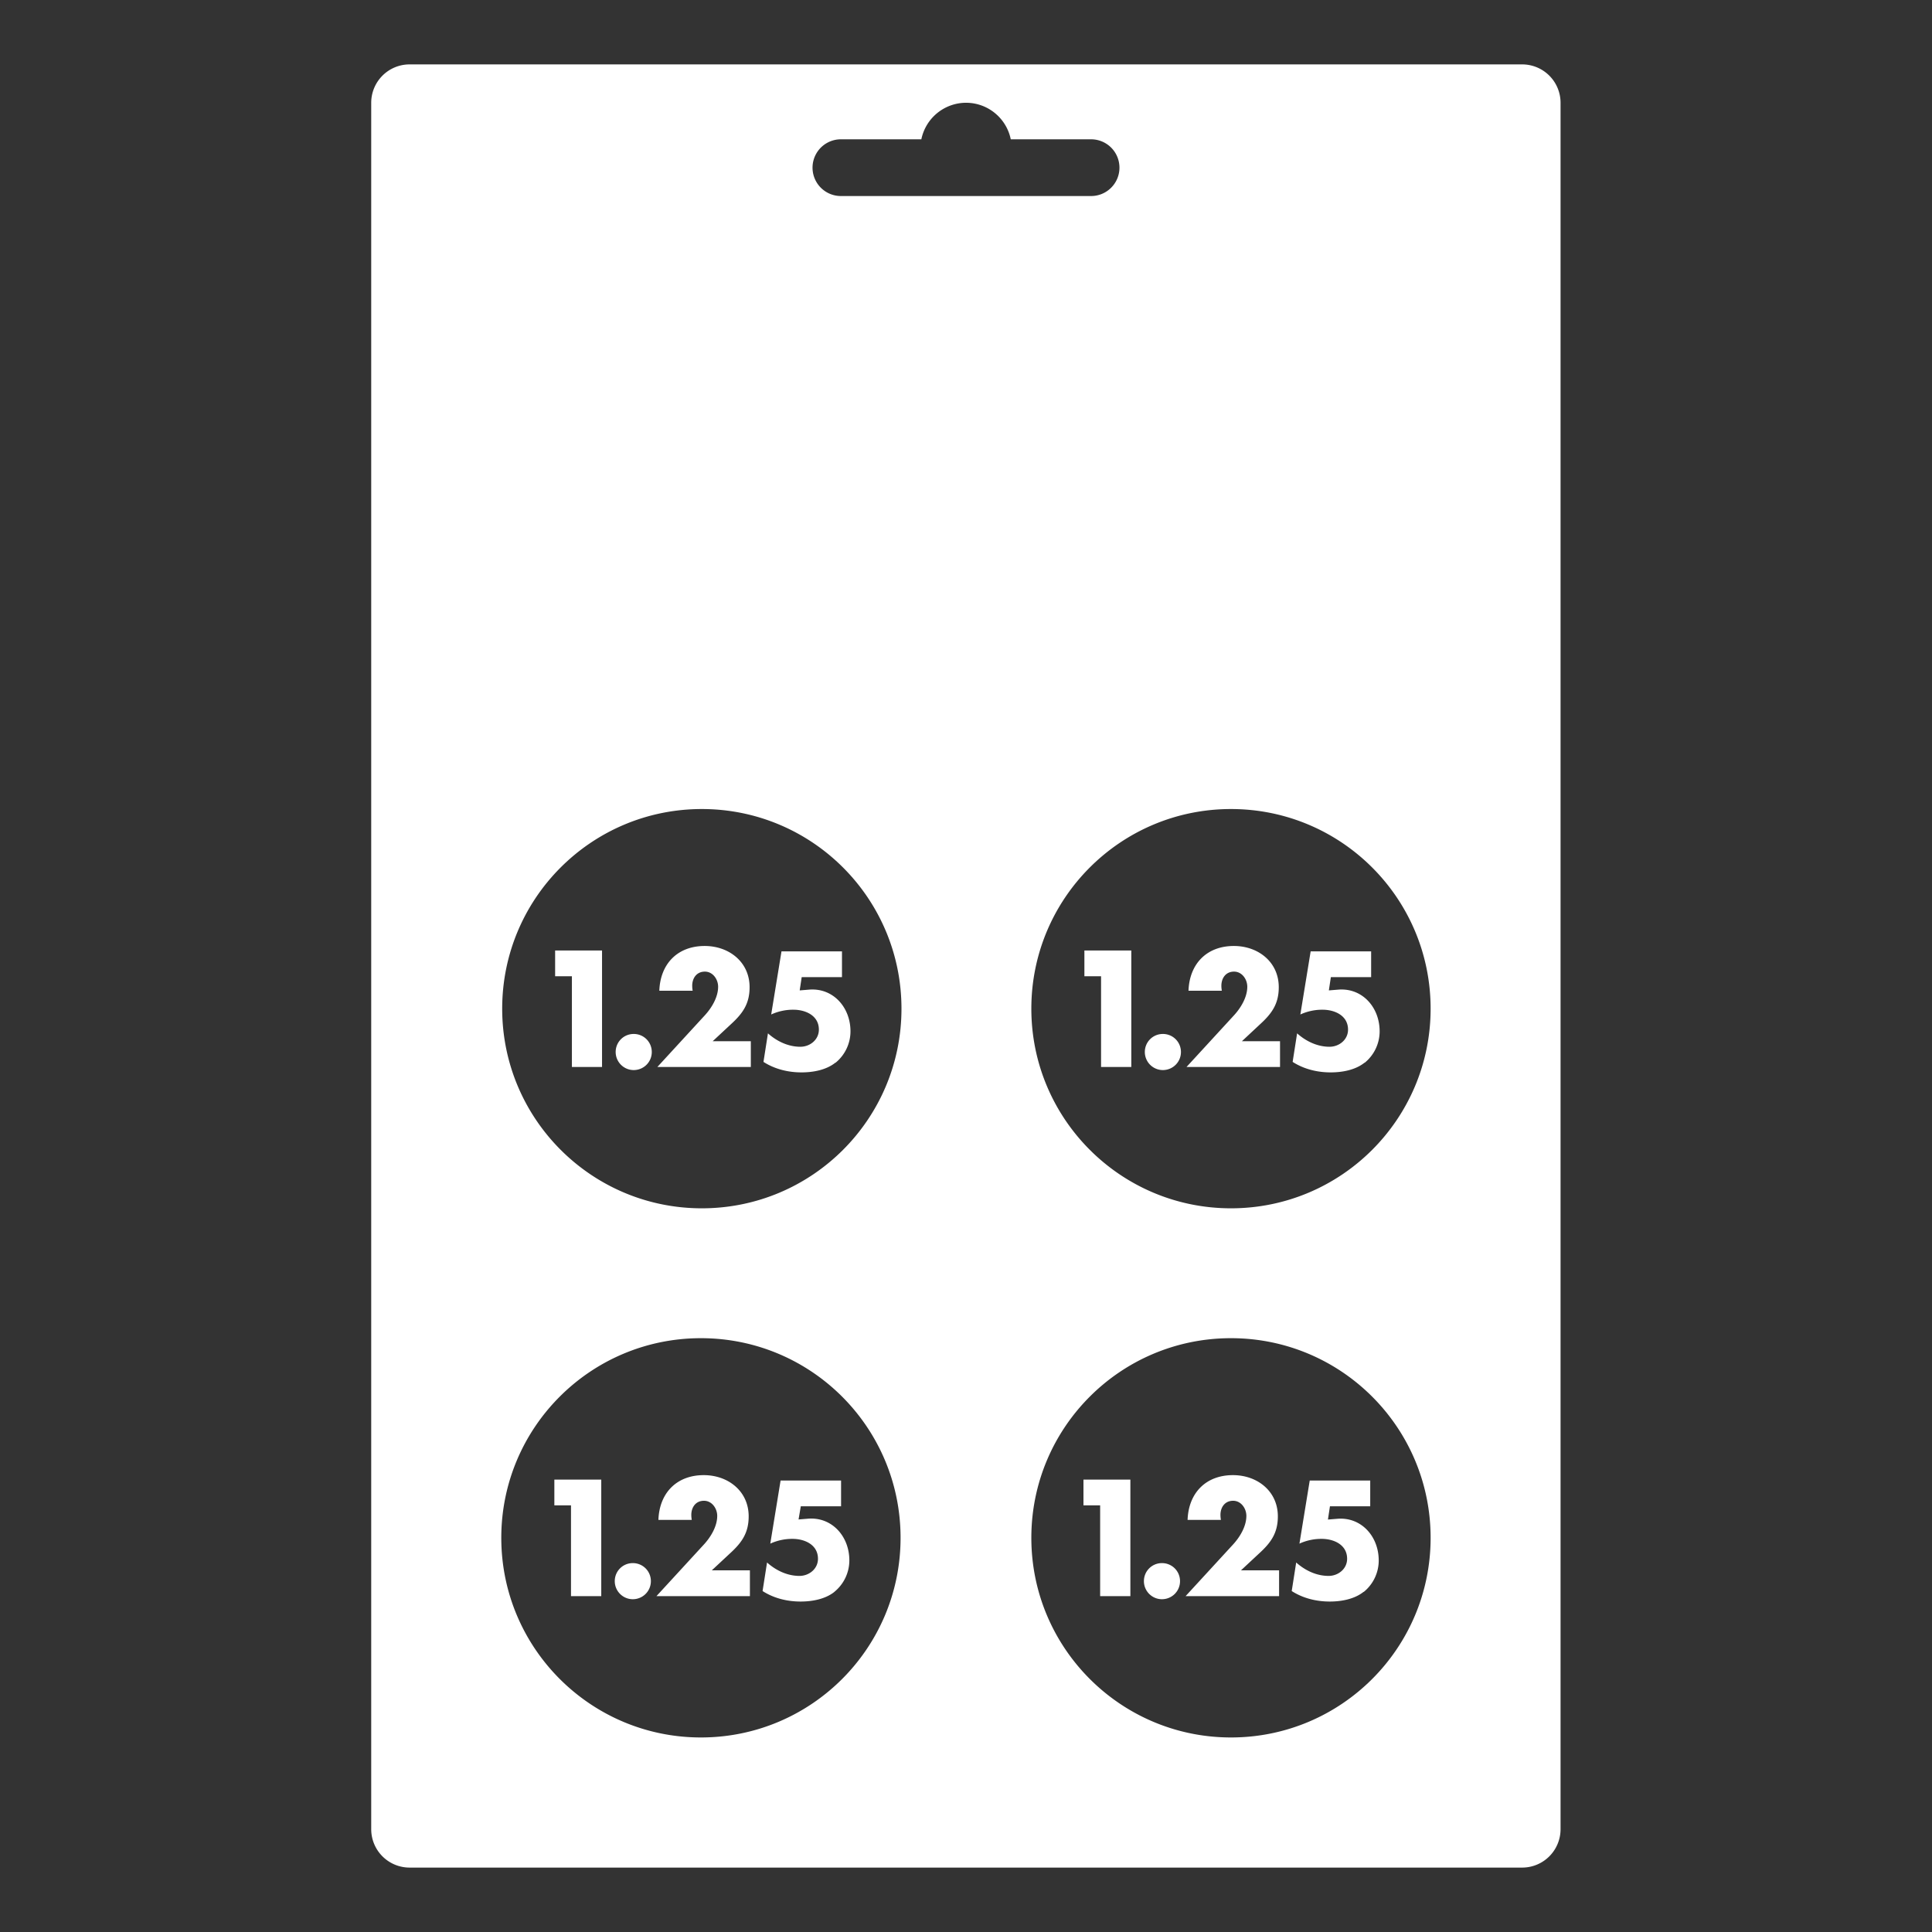<svg xmlns="http://www.w3.org/2000/svg" viewBox="0 0 150 150" fill="#fff"><rect x="0" y="0" width="150" height="150" fill="#333333" stroke="none"/><path d="M118.2 5H31.8a2.98 2.98 0 0 0-2.979 2.979v134.04a2.98 2.98 0 0 0 2.978 2.98h86.383a2.98 2.98 0 0 0 2.979-2.979V7.98a2.98 2.98 0 0 0-2.98-2.98zm-52.905 5.816h6.238A3.55 3.55 0 0 1 75 7.979c1.716 0 3.147 1.218 3.475 2.837h6.237a2.2 2.2 0 0 1 2.202 2.202c0 1.216-.986 2.202-2.202 2.202H65.287a2.202 2.202 0 1 1 0-4.404zM54.42 134.896c-8.555 0-15.5-6.935-15.5-15.5s6.935-15.5 15.5-15.5 15.5 6.935 15.5 15.5-6.935 15.5-15.5 15.5zm.07-41.083c-8.555 0-15.5-6.935-15.5-15.5s6.935-15.5 15.5-15.5 15.5 6.935 15.5 15.5-6.935 15.5-15.5 15.5zm41.083 41.083c-8.555 0-15.5-6.935-15.5-15.5s6.935-15.5 15.5-15.5 15.5 6.935 15.5 15.5-6.935 15.5-15.5 15.5zm0-41.083c-8.555 0-15.5-6.935-15.5-15.5s6.935-15.5 15.5-15.5 15.5 6.935 15.5 15.5-6.935 15.5-15.5 15.5zM46.75 82.84h-2.348v-7.045H43.1v-2h3.642v9.034zm2.452.24c-.774-.001-1.4-.628-1.402-1.402 0-.78.623-1.402 1.402-1.402s1.402.623 1.402 1.402-.628 1.4-1.402 1.402zm9.095-.24h-7.26l3.688-4.013c.527-.575 1.03-1.4 1.03-2.217 0-.575-.407-1.174-1.03-1.174-.635 0-.982.5-.982 1.102a2.22 2.22 0 0 0 .036.383H51.19c.072-2.072 1.4-3.475 3.522-3.475 1.893 0 3.486 1.246 3.486 3.2 0 1.294-.54 2.048-1.462 2.887l-1.402 1.306h2.96v2h.002zm6.562-.335c-.72.575-1.737.755-2.636.755-1.03 0-2.072-.252-2.947-.815l.347-2.217c.695.623 1.58 1.042 2.516 1.042.743 0 1.438-.54 1.438-1.33 0-1.1-1.042-1.546-1.977-1.546a4.08 4.08 0 0 0-1.725.37l.8-4.9h4.696v2h-3.127l-.156 1.03.743-.06c1.845-.144 3.2 1.366 3.2 3.235a3.15 3.15 0 0 1-1.162 2.444zm22.975.335h-2.348v-7.045h-1.294v-2h3.642v9.034zm2.452.24c-.774-.001-1.4-.628-1.402-1.402 0-.78.623-1.402 1.402-1.402s1.402.623 1.402 1.402-.628 1.4-1.402 1.402zm9.095-.24h-7.26l3.688-4.013c.527-.575 1.03-1.4 1.03-2.217 0-.575-.407-1.174-1.03-1.174-.635 0-.982.5-.982 1.102a2.18 2.18 0 0 0 .036.383h-2.588c.072-2.072 1.4-3.475 3.522-3.475 1.893 0 3.486 1.246 3.486 3.2 0 1.294-.54 2.048-1.462 2.887l-1.4 1.307h2.96v2h.002zm6.562-.335c-.72.575-1.737.755-2.636.755-1.03 0-2.072-.252-2.947-.815l.347-2.217c.695.623 1.58 1.042 2.516 1.042.743 0 1.438-.54 1.438-1.33 0-1.1-1.042-1.546-1.977-1.546a4.08 4.08 0 0 0-1.725.37l.8-4.9h4.696v2h-3.127l-.156 1.03.743-.06c1.845-.144 3.2 1.366 3.2 3.235a3.15 3.15 0 0 1-1.162 2.444zM46.68 123.923h-2.348v-7.045H43.04v-2h3.642v9.034zm2.452.24c-.774-.001-1.4-.628-1.402-1.402 0-.78.623-1.402 1.402-1.402s1.402.623 1.402 1.402-.628 1.4-1.402 1.402zm9.095-.24h-7.26l3.688-4.013c.527-.575 1.03-1.4 1.03-2.217 0-.575-.407-1.174-1.03-1.174-.635 0-.982.5-.982 1.102a2.22 2.22 0 0 0 .036.383h-2.59c.072-2.072 1.4-3.475 3.522-3.475 1.893 0 3.486 1.246 3.486 3.2 0 1.294-.54 2.048-1.462 2.887l-1.402 1.306h2.96v2h.002zm6.562-.335c-.72.575-1.737.755-2.636.755-1.03 0-2.072-.252-2.947-.815l.347-2.217c.695.623 1.58 1.042 2.516 1.042.743 0 1.438-.54 1.438-1.33 0-1.1-1.042-1.546-1.977-1.546a4.08 4.08 0 0 0-1.725.37l.8-4.9h4.696v2h-3.127L62 117.97l.743-.06c1.845-.144 3.2 1.366 3.2 3.235a3.15 3.15 0 0 1-1.162 2.444zm22.974.335h-2.348v-7.045H84.12v-2h3.642v9.034zm2.452.24c-.774-.001-1.4-.628-1.402-1.402 0-.78.623-1.402 1.402-1.402s1.402.623 1.402 1.402-.628 1.4-1.402 1.402zm9.095-.24h-7.26l3.688-4.013c.527-.575 1.03-1.4 1.03-2.217 0-.575-.407-1.174-1.03-1.174-.635 0-.982.5-.982 1.102a2.22 2.22 0 0 0 .036.383h-2.588c.072-2.072 1.4-3.475 3.522-3.475 1.893 0 3.486 1.246 3.486 3.2 0 1.294-.54 2.048-1.462 2.887l-1.402 1.306h2.96v2h.002zm6.562-.335c-.72.575-1.737.755-2.636.755-1.03 0-2.072-.252-2.947-.815l.347-2.217c.695.623 1.58 1.042 2.516 1.042.743 0 1.438-.54 1.438-1.33 0-1.1-1.042-1.546-1.977-1.546a4.08 4.08 0 0 0-1.725.37l.8-4.9h4.696v2h-3.127l-.156 1.03.743-.06c1.845-.144 3.2 1.366 3.2 3.235a3.15 3.15 0 0 1-1.162 2.444z"/></svg>